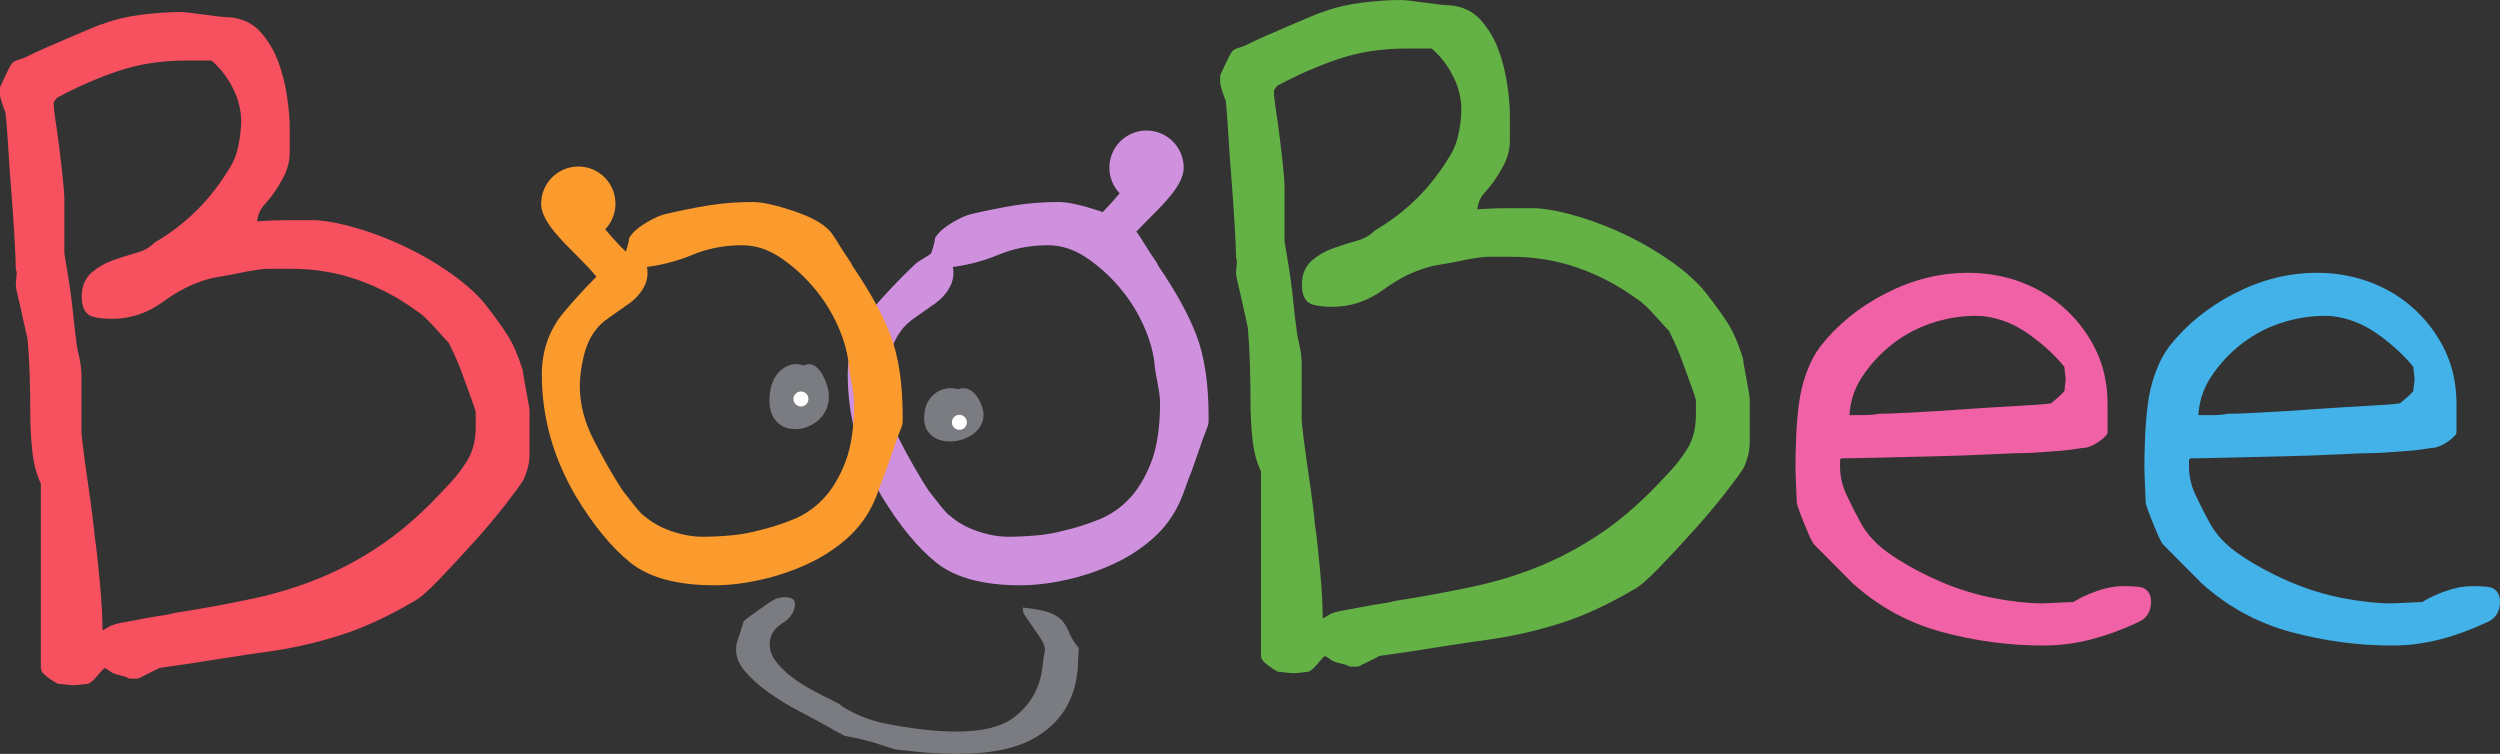 <?xml version="1.0" encoding="UTF-8"?>
<svg xmlns="http://www.w3.org/2000/svg" xmlns:xlink="http://www.w3.org/1999/xlink" width="566.34pt" height="170.78pt" viewBox="0 0 566.34 170.78" version="1.1">
<rect x="0" y="0" width="566.34" height="170.78" fill="#333333" stroke="none"/>
<defs>
<clipPath id="clip1">
  <path d="M 166 135 L 245 135 L 245 170.781 L 166 170.781 Z M 166 135 "/>
</clipPath>
<clipPath id="clip2">
  <path d="M 485 61 L 566.34 61 L 566.34 147 L 485 147 Z M 485 61 "/>
</clipPath>
</defs>
<g id="surface1">
<g clip-path="url(#clip1)" clip-rule="nonzero">
<path style=" stroke:none;fill-rule:nonzero;fill:rgb(47.842%,48.627%,50.587%);fill-opacity:1;" d="M 203.145 169.816 C 202.801 169.781 201.715 169.457 199.906 168.848 C 198.094 168.238 197.02 167.918 196.66 167.879 C 196.32 167.742 195.41 167.512 193.922 167.199 C 192.441 166.883 191.523 166.711 191.172 166.672 C 191.176 166.57 190.762 166.32 189.91 165.918 C 189.062 165.512 188.469 165.188 188.137 164.941 C 186.117 163.789 183.836 162.555 181.297 161.242 C 178.762 159.93 176.371 158.469 174.129 156.875 C 171.887 155.277 170.055 153.617 168.625 151.898 C 167.203 150.18 166.594 148.387 166.781 146.52 L 166.867 145.746 C 167.117 145.043 167.445 144.051 167.848 142.785 C 168.242 141.52 168.449 140.832 168.465 140.73 C 168.664 140.543 169.098 140.191 169.777 139.688 C 170.461 139.188 171.184 138.66 171.949 138.109 C 172.723 137.562 173.445 137.062 174.113 136.609 C 174.789 136.156 175.309 135.848 175.684 135.672 C 175.875 135.59 176.238 135.496 176.785 135.395 C 177.328 135.297 177.695 135.262 177.867 135.277 L 178.398 135.332 C 179.637 135.465 180.195 136.043 180.086 137.082 C 179.914 138.738 178.969 140.102 177.25 141.18 C 175.531 142.258 174.586 143.625 174.41 145.277 C 174.246 146.832 174.629 148.266 175.566 149.566 C 176.5 150.867 177.707 152.094 179.195 153.242 C 180.68 154.395 182.348 155.461 184.211 156.441 C 186.074 157.422 187.934 158.379 189.801 159.305 C 189.977 159.324 190.309 159.57 190.793 160.039 C 193.641 161.805 196.637 163.035 199.777 163.73 C 202.91 164.43 206.336 164.965 210.039 165.355 C 219.398 166.34 225.969 165.379 229.754 162.48 C 233.531 159.574 235.684 155.691 236.191 150.82 C 236.344 149.375 236.504 148.289 236.668 147.574 C 236.836 146.859 236.535 145.887 235.766 144.652 L 231.828 138.895 C 231.836 138.797 231.816 138.586 231.754 138.262 C 231.703 137.941 231.68 137.73 231.691 137.629 C 234.691 137.941 236.832 138.379 238.109 138.93 C 239.391 139.484 240.305 140.129 240.855 140.867 C 241.398 141.605 241.887 142.492 242.312 143.531 C 242.738 144.578 243.426 145.668 244.375 146.812 C 244.332 147.227 244.285 148.086 244.238 149.391 C 244.191 150.699 244.148 151.555 244.102 151.965 C 243.383 158.805 240.133 163.883 234.34 167.199 C 228.547 170.52 219.477 171.531 207.121 170.234 "/>
</g>
<path style=" stroke:none;fill-rule:nonzero;fill:rgb(81.175%,56.47%,87.057%);fill-opacity:1;" d="M 202.762 100.219 C 204.953 104.5 207.137 108.328 209.332 111.711 C 209.93 112.512 210.824 113.652 212.016 115.145 C 213.211 116.637 214.004 117.484 214.402 117.684 C 216.195 119.277 218.387 120.52 220.973 121.414 C 223.559 122.309 226.051 122.758 228.438 122.758 C 230.422 122.758 232.566 122.66 234.855 122.457 C 237.145 122.266 239.379 121.863 241.57 121.266 C 244.152 120.668 246.797 119.824 249.484 118.727 C 252.172 117.637 254.562 115.992 256.648 113.801 C 258.738 111.613 260.48 108.727 261.871 105.145 C 263.266 101.562 263.965 96.887 263.965 91.113 C 263.965 90.117 263.762 88.578 263.363 86.484 C 262.965 84.395 262.77 83.25 262.77 83.051 C 262.562 80.066 261.723 76.887 260.23 73.5 C 258.738 70.117 256.797 67.035 254.406 64.246 C 252.023 61.461 249.383 59.125 246.496 57.227 C 243.609 55.34 240.574 54.391 237.391 54.391 C 233.219 54.391 229.332 55.141 225.754 56.633 C 222.164 58.125 218.387 59.074 214.402 59.469 C 215.004 61.262 214.953 62.855 214.254 64.246 C 213.559 65.641 212.512 66.832 211.121 67.828 C 209.73 68.824 208.234 69.867 206.645 70.961 C 205.051 72.059 203.855 73.199 203.062 74.395 C 201.867 75.992 200.973 78.031 200.379 80.512 C 199.781 83.008 199.48 85.344 199.48 87.531 C 199.48 91.711 200.57 95.941 202.762 100.219 M 197.988 71.41 C 201.168 67.633 204.555 64.051 208.137 60.66 C 208.336 60.465 208.93 60.066 209.93 59.469 C 210.922 58.867 211.52 58.473 211.723 58.273 C 211.918 58.078 212.168 57.48 212.465 56.484 C 212.762 55.488 212.918 54.793 212.918 54.391 C 213.512 53.402 214.652 52.406 216.348 51.406 C 218.035 50.414 219.379 49.82 220.375 49.613 C 223.758 48.824 226.992 48.176 230.082 47.676 C 233.16 47.184 236.395 46.93 239.781 46.93 C 241.77 46.93 244.707 47.578 248.59 48.867 C 252.469 50.164 255.105 51.609 256.504 53.199 C 256.695 53.402 257.047 53.898 257.543 54.691 C 258.039 55.488 258.539 56.285 259.039 57.078 C 259.531 57.875 260.031 58.625 260.527 59.32 C 261.023 60.023 261.277 60.465 261.277 60.66 C 265.254 66.438 268.145 71.66 269.934 76.336 C 271.723 81.012 272.621 87.035 272.621 94.398 L 272.621 95.59 C 272.621 95.793 272.422 96.387 272.023 97.383 C 271.621 98.383 271.223 99.473 270.828 100.668 C 270.426 101.859 270.035 103.008 269.637 104.098 C 269.234 105.195 268.934 106.039 268.742 106.637 C 268.539 107.035 268.145 108.082 267.547 109.773 C 266.949 111.465 266.547 112.512 266.352 112.906 C 264.953 116.094 262.965 118.832 260.379 121.117 C 257.789 123.406 254.855 125.293 251.57 126.785 C 248.293 128.281 244.855 129.43 241.277 130.219 C 237.691 131.02 234.301 131.418 231.121 131.418 C 222.961 131.418 216.84 129.773 212.762 126.488 C 208.688 123.203 204.652 118.281 200.672 111.711 C 195.699 103.156 193.211 94.199 193.211 84.844 C 193.211 79.668 194.801 75.191 197.988 71.41 "/>
<path style="fill:none;stroke-width:23.36;stroke-linecap:round;stroke-linejoin:round;stroke:rgb(81.175%,56.47%,87.057%);stroke-opacity:1;stroke-miterlimit:4;" d="M 2027.617 705.612 C 2049.531 662.8 2071.367 624.519 2093.32 590.691 C 2099.297 582.683 2108.242 571.277 2120.156 556.355 C 2132.109 541.433 2140.039 532.956 2144.023 530.964 C 2161.953 515.027 2183.867 502.605 2209.727 493.659 C 2235.586 484.714 2260.508 480.222 2284.375 480.222 C 2304.219 480.222 2325.664 481.198 2348.555 483.23 C 2371.445 485.144 2393.789 489.167 2415.703 495.144 C 2441.523 501.12 2467.969 509.558 2494.844 520.534 C 2521.719 531.433 2545.625 547.878 2566.484 569.792 C 2587.383 591.667 2604.805 620.534 2618.711 656.355 C 2632.656 692.175 2639.648 738.933 2639.648 796.667 C 2639.648 806.628 2637.617 822.019 2633.633 842.956 C 2629.648 863.855 2627.695 875.3 2627.695 877.292 C 2625.625 907.136 2617.227 938.933 2602.305 972.8 C 2587.383 1006.628 2567.969 1037.448 2544.062 1065.339 C 2520.234 1093.191 2493.828 1116.55 2464.961 1135.534 C 2436.094 1154.402 2405.742 1163.894 2373.906 1163.894 C 2332.188 1163.894 2293.32 1156.394 2257.539 1141.472 C 2221.641 1126.55 2183.867 1117.058 2144.023 1113.112 C 2150.039 1095.183 2149.531 1079.245 2142.539 1065.339 C 2135.586 1051.394 2125.117 1039.48 2111.211 1029.519 C 2097.305 1019.558 2082.344 1009.128 2066.445 998.191 C 2050.508 987.214 2038.555 975.808 2030.625 963.855 C 2018.672 947.878 2009.727 927.487 2003.789 902.683 C 1997.812 877.722 1994.805 854.362 1994.805 832.487 C 1994.805 790.691 2005.703 748.386 2027.617 705.612 Z M 1979.883 993.698 C 2011.68 1031.472 2045.547 1067.292 2081.367 1101.198 C 2083.359 1103.152 2089.297 1107.136 2099.297 1113.112 C 2109.219 1119.128 2115.195 1123.073 2117.227 1125.066 C 2119.18 1127.019 2121.68 1132.995 2124.648 1142.956 C 2127.617 1152.917 2129.18 1159.87 2129.18 1163.894 C 2135.117 1173.777 2146.523 1183.737 2163.477 1193.737 C 2180.352 1203.659 2193.789 1209.597 2203.75 1211.667 C 2237.578 1219.558 2269.922 1226.042 2300.82 1231.042 C 2331.602 1235.964 2363.945 1238.503 2397.812 1238.503 C 2417.695 1238.503 2447.07 1232.019 2485.898 1219.128 C 2524.688 1206.159 2551.055 1191.706 2565.039 1175.808 C 2566.953 1173.777 2570.469 1168.816 2575.43 1160.886 C 2580.391 1152.917 2585.391 1144.948 2590.391 1137.019 C 2595.312 1129.05 2600.312 1121.55 2605.273 1114.597 C 2610.234 1107.566 2612.773 1103.152 2612.773 1101.198 C 2652.539 1043.425 2681.445 991.198 2699.336 944.441 C 2717.227 897.683 2726.211 837.448 2726.211 763.816 L 2726.211 751.902 C 2726.211 749.87 2724.219 743.933 2720.234 733.972 C 2716.211 723.972 2712.227 713.073 2708.281 701.12 C 2704.258 689.206 2700.352 677.722 2696.367 666.823 C 2692.344 655.847 2689.336 647.409 2687.422 641.433 C 2685.391 637.448 2681.445 626.98 2675.469 610.066 C 2669.492 593.152 2665.469 582.683 2663.516 578.737 C 2649.531 546.862 2629.648 519.48 2603.789 496.628 C 2577.891 473.738 2548.555 454.87 2515.703 439.948 C 2482.93 424.988 2448.555 413.503 2412.773 405.613 C 2376.914 397.605 2343.008 393.62 2311.211 393.62 C 2229.609 393.62 2168.398 410.066 2127.617 442.917 C 2086.875 475.769 2046.523 524.987 2006.719 590.691 C 1956.992 676.237 1932.109 765.808 1932.109 859.362 C 1932.109 911.12 1948.008 955.886 1979.883 993.698 Z M 1979.883 993.698 " transform="matrix(0.1,0,0,-0.1,0,170.78)"/>
<path style=" stroke:none;fill-rule:nonzero;fill:rgb(98.431%,60.391%,17.647%);fill-opacity:1;" d="M 133.465 100.219 C 135.652 104.5 137.84 108.328 140.031 111.711 C 140.633 112.512 141.527 113.652 142.719 115.145 C 143.914 116.637 144.711 117.484 145.105 117.684 C 146.898 119.277 149.086 120.52 151.68 121.414 C 154.266 122.309 156.754 122.758 159.141 122.758 C 161.129 122.758 163.27 122.66 165.559 122.457 C 167.844 122.266 170.086 121.863 172.273 121.266 C 174.859 120.668 177.5 119.824 180.188 118.727 C 182.871 117.637 185.266 115.992 187.352 113.801 C 189.441 111.613 191.184 108.727 192.574 105.145 C 193.965 101.562 194.668 96.887 194.668 91.113 C 194.668 90.117 194.465 88.578 194.07 86.484 C 193.672 84.395 193.473 83.25 193.473 83.051 C 193.27 80.066 192.426 76.887 190.934 73.5 C 189.441 70.117 187.5 67.035 185.109 64.246 C 182.727 61.461 180.086 59.125 177.203 57.227 C 174.312 55.34 171.277 54.391 168.094 54.391 C 163.918 54.391 160.039 55.141 156.453 56.633 C 152.871 58.125 149.086 59.074 145.105 59.469 C 145.703 61.262 145.656 62.855 144.957 64.246 C 144.258 65.641 143.215 66.832 141.824 67.828 C 140.43 68.824 138.938 69.867 137.348 70.961 C 135.754 72.059 134.559 73.199 133.766 74.395 C 132.57 75.992 131.672 78.031 131.078 80.512 C 130.48 83.008 130.184 85.344 130.184 87.531 C 130.184 91.711 131.273 95.941 133.465 100.219 M 128.691 71.41 C 131.871 67.633 135.258 64.051 138.836 60.66 C 139.035 60.465 139.633 60.066 140.633 59.469 C 141.621 58.867 142.219 58.473 142.422 58.273 C 142.621 58.078 142.867 57.48 143.172 56.484 C 143.465 55.488 143.617 54.793 143.617 54.391 C 144.215 53.402 145.355 52.406 147.051 51.406 C 148.738 50.414 150.078 49.82 151.078 49.613 C 154.465 48.824 157.691 48.176 160.781 47.676 C 163.863 47.184 167.098 46.93 170.484 46.93 C 172.477 46.93 175.41 47.578 179.297 48.867 C 183.176 50.164 185.809 51.609 187.207 53.199 C 187.398 53.402 187.75 53.898 188.246 54.691 C 188.742 55.488 189.242 56.285 189.742 57.078 C 190.234 57.875 190.734 58.625 191.23 59.32 C 191.73 60.023 191.98 60.465 191.98 60.66 C 195.961 66.438 198.848 71.66 200.637 76.336 C 202.426 81.012 203.324 87.035 203.324 94.398 L 203.324 95.59 C 203.324 95.793 203.125 96.387 202.727 97.383 C 202.324 98.383 201.926 99.473 201.531 100.668 C 201.129 101.859 200.734 103.008 200.34 104.098 C 199.938 105.195 199.637 106.039 199.445 106.637 C 199.242 107.035 198.848 108.082 198.25 109.773 C 197.652 111.465 197.25 112.512 197.055 112.906 C 195.66 116.094 193.672 118.832 191.086 121.117 C 188.492 123.406 185.562 125.293 182.273 126.785 C 178.996 128.281 175.559 129.43 171.98 130.219 C 168.395 131.02 165.004 131.418 161.824 131.418 C 153.664 131.418 147.543 129.773 143.465 126.488 C 139.387 123.203 135.355 118.281 131.379 111.711 C 126.398 103.156 123.914 94.199 123.914 84.844 C 123.914 79.668 125.504 75.191 128.691 71.41 "/>
<path style="fill:none;stroke-width:23.36;stroke-linecap:round;stroke-linejoin:round;stroke:rgb(98.431%,60.391%,17.647%);stroke-opacity:1;stroke-miterlimit:4;" d="M 1334.648 705.612 C 1356.523 662.8 1378.398 624.519 1400.312 590.691 C 1406.328 582.683 1415.273 571.277 1427.188 556.355 C 1439.141 541.433 1447.109 532.956 1451.055 530.964 C 1468.984 515.027 1490.859 502.605 1516.797 493.659 C 1542.656 484.714 1567.539 480.222 1591.406 480.222 C 1611.289 480.222 1632.695 481.198 1655.586 483.23 C 1678.438 485.144 1700.859 489.167 1722.734 495.144 C 1748.594 501.12 1775 509.558 1801.875 520.534 C 1828.711 531.433 1852.656 547.878 1873.516 569.792 C 1894.414 591.667 1911.836 620.534 1925.742 656.355 C 1939.648 692.175 1946.68 738.933 1946.68 796.667 C 1946.68 806.628 1944.648 822.019 1940.703 842.956 C 1936.719 863.855 1934.727 875.3 1934.727 877.292 C 1932.695 907.136 1924.258 938.933 1909.336 972.8 C 1894.414 1006.628 1875 1037.448 1851.094 1065.339 C 1827.266 1093.191 1800.859 1116.55 1772.031 1135.534 C 1743.125 1154.402 1712.773 1163.894 1680.938 1163.894 C 1639.18 1163.894 1600.391 1156.394 1564.531 1141.472 C 1528.711 1126.55 1490.859 1117.058 1451.055 1113.112 C 1457.031 1095.183 1456.562 1079.245 1449.57 1065.339 C 1442.578 1051.394 1432.148 1039.48 1418.242 1029.519 C 1404.297 1019.558 1389.375 1009.128 1373.477 998.191 C 1357.539 987.214 1345.586 975.808 1337.656 963.855 C 1325.703 947.878 1316.719 927.487 1310.781 902.683 C 1304.805 877.722 1301.836 854.362 1301.836 832.487 C 1301.836 790.691 1312.734 748.386 1334.648 705.612 Z M 1286.914 993.698 C 1318.711 1031.472 1352.578 1067.292 1388.359 1101.198 C 1390.352 1103.152 1396.328 1107.136 1406.328 1113.112 C 1416.211 1119.128 1422.188 1123.073 1424.219 1125.066 C 1426.211 1127.019 1428.672 1132.995 1431.719 1142.956 C 1434.648 1152.917 1436.172 1159.87 1436.172 1163.894 C 1442.148 1173.777 1453.555 1183.737 1470.508 1193.737 C 1487.383 1203.659 1500.781 1209.597 1510.781 1211.667 C 1544.648 1219.558 1576.914 1226.042 1607.812 1231.042 C 1638.633 1235.964 1670.977 1238.503 1704.844 1238.503 C 1724.766 1238.503 1754.102 1232.019 1792.969 1219.128 C 1831.758 1206.159 1858.086 1191.706 1872.07 1175.808 C 1873.984 1173.777 1877.5 1168.816 1882.461 1160.886 C 1887.422 1152.917 1892.422 1144.948 1897.422 1137.019 C 1902.344 1129.05 1907.344 1121.55 1912.305 1114.597 C 1917.305 1107.566 1919.805 1103.152 1919.805 1101.198 C 1959.609 1043.425 1988.477 991.198 2006.367 944.441 C 2024.258 897.683 2033.242 837.448 2033.242 763.816 L 2033.242 751.902 C 2033.242 749.87 2031.25 743.933 2027.266 733.972 C 2023.242 723.972 2019.258 713.073 2015.312 701.12 C 2011.289 689.206 2007.344 677.722 2003.398 666.823 C 1999.375 655.847 1996.367 647.409 1994.453 641.433 C 1992.422 637.448 1988.477 626.98 1982.5 610.066 C 1976.523 593.152 1972.5 582.683 1970.547 578.737 C 1956.602 546.862 1936.719 519.48 1910.859 496.628 C 1884.922 473.738 1855.625 454.87 1822.734 439.948 C 1789.961 424.988 1755.586 413.503 1719.805 405.613 C 1683.945 397.605 1650.039 393.62 1618.242 393.62 C 1536.641 393.62 1475.43 410.066 1434.648 442.917 C 1393.867 475.769 1353.555 524.987 1313.789 590.691 C 1263.984 676.237 1239.141 765.808 1239.141 859.362 C 1239.141 911.12 1255.039 955.886 1286.914 993.698 Z M 1286.914 993.698 " transform="matrix(0.1,0,0,-0.1,0,170.78)"/>
<path style=" stroke:none;fill-rule:nonzero;fill:rgb(96.861%,31.372%,37.254%);fill-opacity:1;" d="M 23.555 143.902 C 23.75 143.902 24.156 143.707 24.75 143.305 C 25.344 142.91 25.742 142.707 25.945 142.707 C 26.34 142.512 27.137 142.312 28.332 142.109 C 29.527 141.914 30.867 141.664 32.359 141.363 C 33.855 141.066 35.297 140.82 36.691 140.617 C 38.082 140.422 39.082 140.223 39.672 140.02 C 46.043 139.027 52.016 137.934 57.59 136.738 C 63.156 135.543 68.43 133.902 73.41 131.812 C 78.383 129.723 83.16 127.086 87.742 123.902 C 92.316 120.715 96.895 116.637 101.473 111.66 C 103.66 109.473 105.449 107.234 106.848 104.945 C 108.234 102.66 108.938 99.922 108.938 96.734 L 108.938 93.152 C 108.734 92.359 108.34 91.164 107.738 89.566 C 107.145 87.977 106.547 86.336 105.949 84.641 C 105.352 82.953 104.703 81.359 104.008 79.867 C 103.312 78.375 102.863 77.43 102.664 77.031 C 102.262 76.633 101.172 75.441 99.387 73.449 C 97.594 71.461 96.199 70.164 95.199 69.566 C 90.824 66.387 86.199 63.945 81.324 62.254 C 76.445 60.562 71.32 59.719 65.949 59.719 L 60.578 59.719 C 59.977 59.719 59.031 59.82 57.738 60.016 C 56.438 60.215 55.098 60.461 53.707 60.762 C 52.312 61.059 50.969 61.312 49.68 61.508 C 48.379 61.711 47.441 61.91 46.84 62.105 C 43.258 63.105 39.773 64.844 36.391 67.328 C 33.008 69.82 29.324 71.059 25.344 71.059 C 23.75 71.059 22.41 70.91 21.316 70.613 C 20.223 70.312 19.68 69.172 19.68 67.18 C 19.68 65.195 20.32 63.648 21.613 62.551 C 22.91 61.461 24.398 60.613 26.094 60.016 C 27.781 59.418 29.527 58.875 31.316 58.371 C 33.109 57.879 34.602 57.027 35.797 55.836 C 42.961 51.656 48.73 45.883 53.109 38.52 C 54.105 36.93 54.801 35.086 55.199 32.996 C 55.598 30.906 55.797 29.07 55.797 27.473 C 55.797 24.688 55.098 21.953 53.707 19.266 C 52.312 16.578 50.52 14.336 48.336 12.547 L 42.066 12.547 C 36.492 12.547 31.316 13.344 26.543 14.938 C 21.762 16.531 16.988 18.621 12.211 21.203 C 12.012 21.406 11.812 21.652 11.613 21.953 C 11.414 22.25 11.215 22.504 11.02 22.699 L 11.02 23.891 C 11.02 24.488 11.168 25.785 11.465 27.773 C 11.766 29.766 12.059 31.953 12.359 34.34 C 12.66 36.73 12.906 38.922 13.105 40.91 C 13.301 42.898 13.406 44.191 13.406 44.789 L 13.406 57.324 C 13.406 57.527 13.555 58.473 13.852 60.164 C 14.152 61.855 14.449 63.746 14.746 65.836 C 15.047 67.926 15.293 70.016 15.496 72.105 C 15.688 74.195 15.891 75.836 16.094 77.031 C 16.094 77.23 16.141 77.68 16.242 78.375 C 16.34 79.074 16.484 79.82 16.688 80.613 C 16.883 81.41 17.035 82.211 17.141 83.004 C 17.234 83.801 17.285 84.297 17.285 84.496 L 17.285 97.93 C 17.285 98.332 17.438 99.719 17.734 102.109 C 18.035 104.496 18.375 107.035 18.781 109.719 C 19.18 112.406 19.527 114.945 19.824 117.336 C 20.121 119.719 20.27 121.117 20.27 121.512 C 20.469 122.707 20.668 124.254 20.867 126.141 C 21.066 128.031 21.266 130.02 21.465 132.109 C 21.66 134.199 21.809 136.191 21.914 138.082 C 22.012 139.973 22.062 141.516 22.062 142.707 C 22.062 143.504 22.555 143.902 23.555 143.902 M 8.48 102.109 C 8.18 99.324 8.031 96.438 8.031 93.449 C 8.031 90.465 7.98 87.531 7.883 84.645 C 7.777 81.762 7.633 79.223 7.434 77.031 C 7.434 76.836 7.285 76.09 6.984 74.793 C 6.688 73.5 6.391 72.156 6.086 70.762 C 5.793 69.371 5.492 68.074 5.195 66.883 C 4.898 65.684 4.75 64.895 4.75 64.488 C 4.75 64.297 4.793 63.695 4.898 62.703 C 4.996 61.711 4.945 61.109 4.75 60.91 C 4.75 59.52 4.645 57.133 4.449 53.746 C 4.25 50.363 4.004 46.781 3.703 43 C 3.402 39.219 3.152 35.637 2.957 32.25 C 2.758 28.867 2.555 26.48 2.359 25.086 C 2.16 24.688 1.914 24.043 1.613 23.145 C 1.312 22.25 1.168 21.605 1.168 21.203 L 1.168 20.012 C 1.363 19.617 1.766 18.77 2.359 17.473 C 2.957 16.18 3.355 15.434 3.555 15.234 C 3.555 15.039 3.898 14.84 4.598 14.637 C 5.297 14.441 5.84 14.242 6.238 14.039 C 7.434 13.441 8.926 12.746 10.719 11.949 C 12.508 11.156 14.348 10.359 16.242 9.562 C 18.129 8.77 19.773 8.07 21.164 7.473 C 22.555 6.875 23.352 6.578 23.555 6.578 C 26.141 5.582 29.027 4.887 32.215 4.488 C 35.395 4.09 38.281 3.891 40.871 3.891 C 41.664 3.891 43.453 4.09 46.246 4.488 C 49.031 4.887 50.918 5.086 51.914 5.086 C 54.5 5.285 56.59 6.277 58.184 8.07 C 59.777 9.859 61.02 11.949 61.918 14.336 C 62.816 16.727 63.457 19.266 63.859 21.953 C 64.254 24.637 64.453 26.879 64.453 28.668 L 64.453 34.641 C 64.453 36.43 63.953 38.223 62.961 40.012 C 61.766 42.207 60.473 44.043 59.078 45.535 C 57.684 47.031 56.996 48.969 56.996 51.359 C 57.59 51.359 58.578 51.309 59.977 51.207 C 61.367 51.109 62.859 51.059 64.453 51.059 L 71.621 51.059 C 74.406 51.258 77.59 51.91 81.172 52.996 C 84.754 54.094 88.285 55.488 91.77 57.18 C 95.25 58.871 98.535 60.812 101.621 63 C 104.703 65.195 107.145 67.383 108.938 69.566 C 111.121 72.359 112.816 74.691 114.008 76.582 C 115.203 78.477 116.297 81.016 117.297 84.195 C 117.297 84.598 117.539 86.09 118.043 88.672 C 118.531 91.262 118.789 92.754 118.789 93.152 L 118.789 103.004 C 118.789 104.598 118.387 106.289 117.594 108.074 C 116.996 109.074 115.652 110.914 113.562 113.602 C 111.473 116.289 109.09 119.125 106.398 122.109 C 103.711 125.094 101.121 127.883 98.637 130.469 C 96.145 133.055 94.305 134.645 93.113 135.246 C 87.34 138.633 81.965 141.117 76.992 142.707 C 72.02 144.301 66.941 145.5 61.766 146.293 C 57.391 146.891 53.059 147.535 48.781 148.234 C 44.5 148.93 40.172 149.578 35.797 150.172 L 31.02 152.562 L 29.527 152.562 C 29.324 152.359 28.781 152.156 27.887 151.961 C 26.988 151.762 26.34 151.562 25.945 151.367 C 25.742 151.168 25.297 150.871 24.598 150.469 C 23.902 150.074 23.555 149.977 23.555 150.172 C 23.156 150.172 22.512 150.723 21.613 151.812 C 20.719 152.906 20.074 153.555 19.68 153.754 C 18.078 153.949 17.086 154.051 16.688 154.051 C 16.289 154.051 15.688 154.004 14.898 153.902 C 14.102 153.801 13.602 153.754 13.406 153.754 C 13.004 153.555 12.406 153.156 11.613 152.562 C 10.816 151.961 10.418 151.562 10.418 151.367 L 10.418 109.273 C 9.422 107.285 8.777 104.898 8.48 102.109 "/>
<path style="fill:none;stroke-width:23.36;stroke-linecap:round;stroke-linejoin:round;stroke:rgb(96.861%,31.372%,37.254%);stroke-opacity:1;stroke-miterlimit:4;" d="M 235.547 268.777 C 237.5 268.777 241.562 270.73 247.5 274.753 C 253.438 278.698 257.422 280.73 259.453 280.73 C 263.398 282.683 271.367 284.675 283.32 286.706 C 295.273 288.659 308.672 291.159 323.594 294.167 C 338.555 297.136 352.969 299.597 366.914 301.628 C 380.82 303.581 390.82 305.573 396.719 307.605 C 460.43 317.527 520.156 328.464 575.898 340.417 C 631.562 352.37 684.297 368.777 734.102 389.675 C 783.828 410.573 831.602 436.941 877.422 468.777 C 923.164 500.652 968.945 541.433 1014.727 591.198 C 1036.602 613.073 1054.492 635.456 1068.477 658.347 C 1082.344 681.198 1089.375 708.581 1089.375 740.456 L 1089.375 776.277 C 1087.344 784.206 1083.398 796.159 1077.383 812.136 C 1071.445 828.034 1065.469 844.441 1059.492 861.394 C 1053.516 878.269 1047.031 894.206 1040.078 909.128 C 1033.125 924.05 1028.633 933.503 1026.641 937.487 C 1022.617 941.472 1011.719 953.386 993.867 973.308 C 975.938 993.191 961.992 1006.159 951.992 1012.136 C 908.242 1043.933 861.992 1068.347 813.242 1085.261 C 764.453 1102.175 713.203 1110.612 659.492 1110.612 L 605.781 1110.612 C 599.766 1110.612 590.312 1109.597 577.383 1107.644 C 564.375 1105.652 550.977 1103.191 537.07 1100.183 C 523.125 1097.214 509.688 1094.675 496.797 1092.722 C 483.789 1090.691 474.414 1088.698 468.398 1086.745 C 432.578 1076.745 397.734 1059.362 363.906 1034.519 C 330.078 1009.597 293.242 997.214 253.438 997.214 C 237.5 997.214 224.102 998.698 213.164 1001.667 C 202.227 1004.675 196.797 1016.081 196.797 1036.003 C 196.797 1055.847 203.203 1071.316 216.133 1082.292 C 229.102 1093.191 243.984 1101.667 260.938 1107.644 C 277.812 1113.62 295.273 1119.05 313.164 1124.089 C 331.094 1129.011 346.016 1137.527 357.969 1149.441 C 429.609 1191.237 487.305 1248.972 531.094 1322.605 C 541.055 1338.503 548.008 1356.941 551.992 1377.839 C 555.977 1398.737 557.969 1417.097 557.969 1433.073 C 557.969 1460.925 550.977 1488.269 537.07 1515.144 C 523.125 1542.019 505.195 1564.441 483.359 1582.331 L 420.664 1582.331 C 364.922 1582.331 313.164 1574.362 265.43 1558.425 C 217.617 1542.487 169.883 1521.589 122.109 1495.769 C 120.117 1493.737 118.125 1491.277 116.133 1488.269 C 114.141 1485.3 112.148 1482.761 110.195 1480.808 L 110.195 1468.894 C 110.195 1462.917 111.68 1449.948 114.648 1430.066 C 117.656 1410.144 120.586 1388.269 123.594 1364.402 C 126.602 1340.495 129.062 1318.581 131.055 1298.698 C 133.008 1278.816 134.062 1265.886 134.062 1259.909 L 134.062 1134.558 C 134.062 1132.527 135.547 1123.073 138.516 1106.159 C 141.523 1089.245 144.492 1070.339 147.461 1049.441 C 150.469 1028.542 152.93 1007.644 154.961 986.745 C 156.875 965.847 158.906 949.441 160.938 937.487 C 160.938 935.495 161.406 931.003 162.422 924.05 C 163.398 917.058 164.844 909.597 166.875 901.667 C 168.828 893.698 170.352 885.691 171.406 877.761 C 172.344 869.792 172.852 864.831 172.852 862.839 L 172.852 728.503 C 172.852 724.48 174.375 710.612 177.344 686.706 C 180.352 662.839 183.75 637.448 187.812 610.612 C 191.797 583.737 195.273 558.347 198.242 534.441 C 201.211 510.613 202.695 496.628 202.695 492.683 C 204.688 480.73 206.68 465.261 208.672 446.394 C 210.664 427.488 212.656 407.605 214.648 386.706 C 216.602 365.808 218.086 345.886 219.141 326.98 C 220.117 308.073 220.625 292.644 220.625 280.73 C 220.625 272.761 225.547 268.777 235.547 268.777 Z M 84.805 686.706 C 81.797 714.558 80.312 743.425 80.312 773.308 C 80.312 803.152 79.805 832.487 78.828 861.355 C 77.773 890.183 76.328 915.573 74.336 937.487 C 74.336 939.441 72.852 946.902 69.844 959.87 C 66.875 972.8 63.906 986.237 60.859 1000.183 C 57.93 1014.089 54.922 1027.058 51.953 1038.972 C 48.984 1050.964 47.5 1058.855 47.5 1062.917 C 47.5 1064.831 47.93 1070.847 48.984 1080.769 C 49.961 1090.691 49.453 1096.706 47.5 1098.698 C 47.5 1112.605 46.445 1136.472 44.492 1170.339 C 42.5 1204.167 40.039 1239.987 37.031 1277.8 C 34.023 1315.612 31.523 1351.433 29.57 1385.3 C 27.578 1419.128 25.547 1442.995 23.594 1456.941 C 21.602 1460.925 19.141 1467.37 16.133 1476.355 C 13.125 1485.3 11.68 1491.745 11.68 1495.769 L 11.68 1507.683 C 13.633 1511.628 17.656 1520.105 23.594 1533.073 C 29.57 1546.003 33.555 1553.464 35.547 1555.456 C 35.547 1557.409 38.984 1559.402 45.977 1561.433 C 52.969 1563.386 58.398 1565.378 62.383 1567.409 C 74.336 1573.386 89.258 1580.339 107.188 1588.308 C 125.078 1596.237 143.477 1604.206 162.422 1612.175 C 181.289 1620.105 197.734 1627.097 211.641 1633.073 C 225.547 1639.05 233.516 1642.019 235.547 1642.019 C 261.406 1651.98 290.273 1658.933 322.148 1662.917 C 353.945 1666.902 382.812 1668.894 408.711 1668.894 C 416.641 1668.894 434.531 1666.902 462.461 1662.917 C 490.312 1658.933 509.18 1656.941 519.141 1656.941 C 545 1654.948 565.898 1645.027 581.836 1627.097 C 597.773 1609.206 610.195 1588.308 619.18 1564.441 C 628.164 1540.534 634.57 1515.144 638.594 1488.269 C 642.539 1461.433 644.531 1439.011 644.531 1421.12 L 644.531 1361.394 C 644.531 1343.503 639.531 1325.573 629.609 1307.683 C 617.656 1285.73 604.727 1267.37 590.781 1252.448 C 576.836 1237.487 569.961 1218.112 569.961 1194.206 C 575.898 1194.206 585.781 1194.714 599.766 1195.73 C 613.672 1196.706 628.594 1197.214 644.531 1197.214 L 716.211 1197.214 C 744.062 1195.222 775.898 1188.698 811.719 1177.839 C 847.539 1166.862 882.852 1152.917 917.695 1136.003 C 952.5 1119.089 985.352 1099.675 1016.211 1077.8 C 1047.031 1055.847 1071.445 1033.972 1089.375 1012.136 C 1111.211 984.206 1128.164 960.886 1140.078 941.98 C 1152.031 923.034 1162.969 897.644 1172.969 865.847 C 1172.969 861.823 1175.391 846.902 1180.43 821.081 C 1185.312 795.183 1187.891 780.261 1187.891 776.277 L 1187.891 677.761 C 1187.891 661.823 1183.867 644.909 1175.938 627.058 C 1169.961 617.058 1156.523 598.659 1135.625 571.784 C 1114.727 544.909 1090.898 516.55 1063.984 486.706 C 1037.109 456.863 1011.211 428.972 986.367 403.113 C 961.445 377.253 943.047 361.355 931.133 355.339 C 873.398 321.472 819.648 296.628 769.922 280.73 C 720.195 264.792 669.414 252.8 617.656 244.87 C 573.906 238.894 530.586 232.448 487.812 225.456 C 445 218.503 401.719 212.019 357.969 206.081 L 310.195 182.175 L 295.273 182.175 C 293.242 184.206 287.812 186.238 278.867 188.191 C 269.883 190.183 263.398 192.175 259.453 194.128 C 257.422 196.12 252.969 199.089 245.977 203.113 C 239.023 207.058 235.547 208.034 235.547 206.081 C 231.562 206.081 225.117 200.573 216.133 189.675 C 207.188 178.738 200.742 172.253 196.797 170.261 C 180.781 168.308 170.859 167.292 166.875 167.292 C 162.891 167.292 156.875 167.761 148.984 168.777 C 141.016 169.792 136.016 170.261 134.062 170.261 C 130.039 172.253 124.062 176.238 116.133 182.175 C 108.164 188.191 104.18 192.175 104.18 194.128 L 104.18 615.066 C 94.219 634.948 87.773 658.816 84.805 686.706 Z M 84.805 686.706 " transform="matrix(0.1,0,0,-0.1,0,170.78)"/>
<path style=" stroke:none;fill-rule:nonzero;fill:rgb(39.215%,69.803%,27.451%);fill-opacity:1;" d="M 299.973 141.184 C 300.172 141.184 300.574 140.984 301.168 140.586 C 301.766 140.191 302.16 139.988 302.363 139.988 C 302.762 139.793 303.555 139.594 304.75 139.391 C 305.949 139.199 307.289 138.945 308.785 138.645 C 310.277 138.348 311.715 138.102 313.113 137.898 C 314.5 137.703 315.5 137.504 316.094 137.305 C 322.461 136.309 328.434 135.211 334.008 134.02 C 339.578 132.824 344.855 131.184 349.828 129.094 C 354.801 127.004 359.578 124.367 364.16 121.184 C 368.734 118 373.309 113.918 377.891 108.941 C 380.078 106.754 381.871 104.516 383.262 102.227 C 384.656 99.941 385.355 97.203 385.355 94.016 L 385.355 90.434 C 385.156 89.641 384.758 88.445 384.16 86.848 C 383.566 85.258 382.969 83.617 382.371 81.926 C 381.773 80.234 381.125 78.641 380.434 77.148 C 379.73 75.656 379.281 74.711 379.086 74.312 C 378.684 73.918 377.598 72.723 375.805 70.73 C 374.012 68.742 372.617 67.449 371.621 66.848 C 367.242 63.664 362.613 61.227 357.742 59.535 C 352.863 57.844 347.742 56.996 342.367 56.996 L 336.992 56.996 C 336.395 56.996 335.449 57.102 334.16 57.297 C 332.863 57.496 331.52 57.742 330.125 58.043 C 328.73 58.34 327.391 58.594 326.098 58.789 C 324.801 58.992 323.859 59.191 323.262 59.387 C 319.68 60.383 316.191 62.121 312.809 64.609 C 309.426 67.102 305.746 68.34 301.766 68.34 C 300.172 68.34 298.828 68.191 297.738 67.895 C 296.641 67.598 296.094 66.453 296.094 64.461 C 296.094 62.473 296.738 60.93 298.035 59.836 C 299.328 58.742 300.816 57.895 302.512 57.297 C 304.203 56.699 305.949 56.152 307.738 55.652 C 309.527 55.156 311.02 54.309 312.215 53.117 C 319.383 48.934 325.152 43.164 329.531 35.801 C 330.523 34.211 331.219 32.367 331.621 30.277 C 332.02 28.188 332.215 26.352 332.215 24.758 C 332.215 21.969 331.52 19.23 330.125 16.547 C 328.73 13.859 326.941 11.621 324.754 9.828 L 318.484 9.828 C 312.91 9.828 307.738 10.625 302.961 12.219 C 298.184 13.812 293.41 15.902 288.633 18.484 C 288.43 18.688 288.23 18.934 288.031 19.23 C 287.836 19.531 287.633 19.785 287.438 19.98 L 287.438 21.172 C 287.438 21.77 287.586 23.066 287.883 25.055 C 288.188 27.047 288.484 29.234 288.781 31.621 C 289.078 34.012 289.328 36.203 289.527 38.191 C 289.723 40.18 289.824 41.473 289.824 42.07 L 289.824 54.605 C 289.824 54.809 289.977 55.754 290.273 57.445 C 290.574 59.137 290.871 61.027 291.168 63.117 C 291.469 65.203 291.711 67.297 291.914 69.387 C 292.109 71.477 292.312 73.121 292.512 74.312 C 292.512 74.512 292.559 74.961 292.664 75.656 C 292.758 76.355 292.906 77.102 293.109 77.895 C 293.305 78.691 293.453 79.492 293.559 80.285 C 293.656 81.082 293.707 81.582 293.707 81.773 L 293.707 95.211 C 293.707 95.613 293.855 97 294.152 99.391 C 294.453 101.777 294.797 104.316 295.199 107 C 295.598 109.688 295.945 112.227 296.242 114.613 C 296.547 117.004 296.691 118.398 296.691 118.793 C 296.887 119.988 297.086 121.531 297.289 123.422 C 297.484 125.316 297.684 127.301 297.883 129.391 C 298.078 131.48 298.23 133.473 298.332 135.363 C 298.43 137.254 298.48 138.797 298.48 139.988 C 298.48 140.789 298.977 141.184 299.973 141.184 M 284.898 99.391 C 284.602 96.605 284.449 93.715 284.449 90.73 C 284.449 87.746 284.402 84.812 284.305 81.926 C 284.199 79.043 284.051 76.504 283.855 74.312 C 283.855 74.117 283.703 73.367 283.406 72.074 C 283.105 70.781 282.809 69.438 282.512 68.043 C 282.215 66.652 281.91 65.355 281.617 64.164 C 281.316 62.969 281.172 62.172 281.172 61.773 C 281.172 61.578 281.215 60.98 281.316 59.98 C 281.414 58.992 281.363 58.391 281.172 58.191 C 281.172 56.801 281.066 54.41 280.867 51.027 C 280.672 47.645 280.422 44.062 280.121 40.281 C 279.82 36.5 279.57 32.918 279.375 29.531 C 279.176 26.148 278.977 23.762 278.777 22.367 C 278.578 21.969 278.332 21.324 278.031 20.426 C 277.738 19.531 277.586 18.887 277.586 18.484 L 277.586 17.293 C 277.781 16.895 278.184 16.051 278.777 14.754 C 279.375 13.461 279.773 12.715 279.973 12.516 C 279.973 12.316 280.32 12.117 281.02 11.918 C 281.719 11.723 282.258 11.52 282.66 11.32 C 283.855 10.727 285.348 10.027 287.141 9.23 C 288.93 8.438 290.773 7.641 292.664 6.844 C 294.551 6.051 296.188 5.352 297.586 4.754 C 298.977 4.156 299.773 3.855 299.973 3.855 C 302.559 2.863 305.449 2.168 308.633 1.77 C 311.816 1.371 314.703 1.172 317.293 1.172 C 318.086 1.172 319.875 1.371 322.664 1.77 C 325.449 2.168 327.34 2.367 328.336 2.367 C 330.922 2.566 333.008 3.559 334.602 5.352 C 336.195 7.145 337.441 9.23 338.336 11.621 C 339.234 14.008 339.875 16.547 340.277 19.23 C 340.676 21.918 340.871 24.16 340.871 25.949 L 340.871 31.922 C 340.871 33.711 340.375 35.504 339.383 37.293 C 338.188 39.488 336.891 41.324 335.5 42.816 C 334.105 44.312 333.414 46.25 333.414 48.641 C 334.008 48.641 335 48.594 336.395 48.488 C 337.785 48.391 339.277 48.34 340.871 48.34 L 348.039 48.34 C 350.824 48.539 354.008 49.191 357.59 50.281 C 361.176 51.375 364.707 52.77 368.191 54.461 C 371.668 56.152 374.953 58.094 378.039 60.281 C 381.125 62.473 383.566 64.66 385.355 66.848 C 387.547 69.641 389.234 71.977 390.434 73.863 C 391.629 75.758 392.719 78.297 393.719 81.477 C 393.719 81.879 393.965 83.371 394.461 85.953 C 394.957 88.543 395.207 90.039 395.207 90.434 L 395.207 100.285 C 395.207 101.879 394.809 103.566 394.012 105.359 C 393.418 106.359 392.07 108.195 389.984 110.883 C 387.895 113.57 385.508 116.406 382.82 119.391 C 380.129 122.379 377.539 125.168 375.055 127.75 C 372.562 130.336 370.727 131.93 369.535 132.527 C 363.758 135.914 358.387 138.398 353.414 139.988 C 348.434 141.586 343.359 142.777 338.188 143.574 C 333.809 144.168 329.48 144.816 325.199 145.516 C 320.918 146.211 316.59 146.855 312.215 147.453 L 307.441 149.84 L 305.949 149.84 C 305.746 149.641 305.199 149.441 304.305 149.242 C 303.406 149.043 302.762 148.844 302.363 148.648 C 302.16 148.449 301.715 148.156 301.02 147.75 C 300.32 147.355 299.973 147.258 299.973 147.453 C 299.574 147.453 298.93 148 298.035 149.094 C 297.141 150.188 296.496 150.832 296.094 151.035 C 294.504 151.23 293.504 151.336 293.109 151.336 C 292.707 151.336 292.109 151.285 291.316 151.184 C 290.523 151.082 290.023 151.035 289.824 151.035 C 289.426 150.832 288.828 150.438 288.031 149.84 C 287.234 149.242 286.84 148.844 286.84 148.648 L 286.84 106.555 C 285.844 104.566 285.195 102.18 284.898 99.391 "/>
<path style="fill:none;stroke-width:23.36;stroke-linecap:round;stroke-linejoin:round;stroke:rgb(39.215%,69.803%,27.451%);stroke-opacity:1;stroke-miterlimit:4;" d="M 2999.727 295.964 C 3001.719 295.964 3005.742 297.956 3011.68 301.941 C 3017.656 305.886 3021.602 307.917 3023.633 307.917 C 3027.617 309.87 3035.547 311.863 3047.5 313.894 C 3059.492 315.808 3072.891 318.347 3087.852 321.355 C 3102.773 324.323 3117.148 326.784 3131.133 328.816 C 3145 330.769 3155 332.761 3160.938 334.753 C 3224.609 344.714 3284.336 355.691 3340.078 367.605 C 3395.781 379.558 3448.555 395.964 3498.281 416.863 C 3548.008 437.761 3595.781 464.128 3641.602 495.964 C 3687.344 527.8 3733.086 568.62 3778.906 618.386 C 3800.781 640.261 3818.711 662.644 3832.617 685.534 C 3846.562 708.386 3853.555 735.769 3853.555 767.644 L 3853.555 803.464 C 3851.562 811.394 3847.578 823.347 3841.602 839.323 C 3835.664 855.222 3829.688 871.628 3823.711 888.542 C 3817.734 905.456 3811.25 921.394 3804.336 936.316 C 3797.305 951.237 3792.812 960.691 3790.859 964.675 C 3786.836 968.62 3775.977 980.573 3758.047 1000.495 C 3740.117 1020.378 3726.172 1033.308 3716.211 1039.323 C 3672.422 1071.159 3626.133 1095.534 3577.422 1112.448 C 3528.633 1129.362 3477.422 1137.839 3423.672 1137.839 L 3369.922 1137.839 C 3363.945 1137.839 3354.492 1136.784 3341.602 1134.831 C 3328.633 1132.839 3315.195 1130.378 3301.25 1127.37 C 3287.305 1124.402 3273.906 1121.862 3260.977 1119.909 C 3248.008 1117.878 3238.594 1115.886 3232.617 1113.933 C 3196.797 1103.972 3161.914 1086.589 3128.086 1061.706 C 3094.258 1036.784 3057.461 1024.402 3017.656 1024.402 C 3001.719 1024.402 2988.281 1025.886 2977.383 1028.855 C 2966.406 1031.823 2960.938 1043.269 2960.938 1063.191 C 2960.938 1083.073 2967.383 1098.503 2980.352 1109.441 C 2993.281 1120.378 3008.164 1128.855 3025.117 1134.831 C 3042.031 1140.808 3059.492 1146.277 3077.383 1151.277 C 3095.273 1156.237 3110.195 1164.714 3122.148 1176.628 C 3193.828 1218.464 3251.523 1276.159 3295.312 1349.792 C 3305.234 1365.691 3312.188 1384.128 3316.211 1405.027 C 3320.195 1425.925 3322.148 1444.284 3322.148 1460.222 C 3322.148 1488.112 3315.195 1515.495 3301.25 1542.331 C 3287.305 1569.206 3269.414 1591.589 3247.539 1609.519 L 3184.844 1609.519 C 3129.102 1609.519 3077.383 1601.55 3029.609 1585.612 C 2981.836 1569.675 2934.102 1548.777 2886.328 1522.956 C 2884.297 1520.925 2882.305 1518.464 2880.312 1515.495 C 2878.359 1512.487 2876.328 1509.948 2874.375 1507.995 L 2874.375 1496.081 C 2874.375 1490.105 2875.859 1477.136 2878.828 1457.253 C 2881.875 1437.331 2884.844 1415.456 2887.812 1391.589 C 2890.781 1367.683 2893.281 1345.769 2895.273 1325.886 C 2897.227 1306.003 2898.242 1293.073 2898.242 1287.097 L 2898.242 1161.745 C 2898.242 1159.714 2899.766 1150.261 2902.734 1133.347 C 2905.742 1116.433 2908.711 1097.527 2911.68 1076.628 C 2914.688 1055.769 2917.109 1034.831 2919.141 1013.933 C 2921.094 993.034 2923.125 976.589 2925.117 964.675 C 2925.117 962.683 2925.586 958.191 2926.641 951.237 C 2927.578 944.245 2929.062 936.784 2931.094 928.855 C 2933.047 920.886 2934.531 912.878 2935.586 904.948 C 2936.562 896.98 2937.07 891.98 2937.07 890.066 L 2937.07 755.691 C 2937.07 751.667 2938.555 737.8 2941.523 713.894 C 2944.531 690.027 2947.969 664.636 2951.992 637.8 C 2955.977 610.925 2959.453 585.534 2962.422 561.667 C 2965.469 537.761 2966.914 523.816 2966.914 519.87 C 2968.867 507.917 2970.859 492.488 2972.891 473.581 C 2974.844 454.636 2976.836 434.792 2978.828 413.894 C 2980.781 392.995 2982.305 373.073 2983.32 354.167 C 2984.297 335.261 2984.805 319.831 2984.805 307.917 C 2984.805 299.909 2989.766 295.964 2999.727 295.964 Z M 2848.984 713.894 C 2846.016 741.745 2844.492 770.652 2844.492 800.495 C 2844.492 830.339 2844.023 859.675 2843.047 888.542 C 2841.992 917.37 2840.508 942.761 2838.555 964.675 C 2838.555 966.628 2837.031 974.128 2834.062 987.058 C 2831.055 999.987 2828.086 1013.425 2825.117 1027.37 C 2822.148 1041.277 2819.102 1054.245 2816.172 1066.159 C 2813.164 1078.112 2811.719 1086.081 2811.719 1090.066 C 2811.719 1092.019 2812.148 1097.995 2813.164 1107.995 C 2814.141 1117.878 2813.633 1123.894 2811.719 1125.886 C 2811.719 1139.792 2810.664 1163.698 2808.672 1197.527 C 2806.719 1231.355 2804.219 1267.175 2801.211 1304.987 C 2798.203 1342.8 2795.703 1378.62 2793.75 1412.487 C 2791.758 1446.316 2789.766 1470.183 2787.773 1484.128 C 2785.781 1488.112 2783.32 1494.558 2780.312 1503.542 C 2777.383 1512.487 2775.859 1518.933 2775.859 1522.956 L 2775.859 1534.87 C 2777.812 1538.855 2781.836 1547.292 2787.773 1560.261 C 2793.75 1573.191 2797.734 1580.652 2799.727 1582.644 C 2799.727 1584.636 2803.203 1586.628 2810.195 1588.62 C 2817.188 1590.573 2822.578 1592.605 2826.602 1594.597 C 2838.555 1600.534 2853.477 1607.527 2871.406 1615.495 C 2889.297 1623.425 2907.734 1631.394 2926.641 1639.362 C 2945.508 1647.292 2961.875 1654.284 2975.859 1660.261 C 2989.766 1666.237 2997.734 1669.245 2999.727 1669.245 C 3025.586 1679.167 3054.492 1686.12 3086.328 1690.105 C 3118.164 1694.089 3147.031 1696.081 3172.93 1696.081 C 3180.859 1696.081 3198.75 1694.089 3226.641 1690.105 C 3254.492 1686.12 3273.398 1684.128 3283.359 1684.128 C 3309.219 1682.136 3330.078 1672.214 3346.016 1654.284 C 3361.953 1636.355 3374.414 1615.495 3383.359 1591.589 C 3392.344 1567.722 3398.75 1542.331 3402.773 1515.495 C 3406.758 1488.62 3408.711 1466.198 3408.711 1448.308 L 3408.711 1388.581 C 3408.711 1370.691 3403.75 1352.761 3393.828 1334.87 C 3381.875 1312.917 3368.906 1294.558 3355 1279.636 C 3341.055 1264.675 3334.141 1245.3 3334.141 1221.394 C 3340.078 1221.394 3350 1221.862 3363.945 1222.917 C 3377.852 1223.894 3392.773 1224.402 3408.711 1224.402 L 3480.391 1224.402 C 3508.242 1222.409 3540.078 1215.886 3575.898 1204.987 C 3611.758 1194.05 3647.07 1180.105 3681.914 1163.191 C 3716.68 1146.277 3749.531 1126.862 3780.391 1104.987 C 3811.25 1083.073 3835.664 1061.198 3853.555 1039.323 C 3875.469 1011.394 3892.344 988.034 3904.336 969.167 C 3916.289 950.222 3927.188 924.831 3937.188 893.034 C 3937.188 889.011 3939.648 874.089 3944.609 848.269 C 3949.57 822.37 3952.07 807.409 3952.07 803.464 L 3952.07 704.948 C 3952.07 689.011 3948.086 672.136 3940.117 654.206 C 3934.18 644.206 3920.703 625.847 3899.844 598.972 C 3878.945 572.097 3855.078 543.737 3828.203 513.894 C 3801.289 484.011 3775.391 456.12 3750.547 430.3 C 3725.625 404.441 3707.266 388.503 3695.352 382.527 C 3637.578 348.659 3583.867 323.816 3534.141 307.917 C 3484.336 291.941 3433.594 280.027 3381.875 272.058 C 3338.086 266.12 3294.805 259.636 3251.992 252.644 C 3209.18 245.691 3165.898 239.245 3122.148 233.269 L 3074.414 209.402 L 3059.492 209.402 C 3057.461 211.394 3051.992 213.386 3043.047 215.378 C 3034.062 217.37 3027.617 219.363 3023.633 221.316 C 3021.602 223.308 3017.148 226.238 3010.195 230.3 C 3003.203 234.245 2999.727 235.222 2999.727 233.269 C 2995.742 233.269 2989.297 227.8 2980.352 216.863 C 2971.406 205.925 2964.961 199.48 2960.938 197.448 C 2945.039 195.495 2935.039 194.441 2931.094 194.441 C 2927.07 194.441 2921.094 194.948 2913.164 195.964 C 2905.234 196.98 2900.234 197.448 2898.242 197.448 C 2894.258 199.48 2888.281 203.425 2880.312 209.402 C 2872.344 215.378 2868.398 219.363 2868.398 221.316 L 2868.398 642.253 C 2858.438 662.136 2851.953 686.003 2848.984 713.894 Z M 2848.984 713.894 " transform="matrix(0.1,0,0,-0.1,0,170.78)"/>
<path style=" stroke:none;fill-rule:nonzero;fill:rgb(25.882%,69.803%,91.371%);fill-opacity:1;" d="M 517.254 71.773 C 513.566 72.871 510.234 74.566 507.254 76.848 C 504.266 79.137 501.777 81.828 499.785 84.91 C 497.797 87.996 496.805 91.43 496.805 95.211 L 500.387 95.211 C 502.574 95.211 503.969 95.113 504.566 94.91 C 505.957 94.91 508.547 94.812 512.328 94.613 C 516.109 94.418 520.09 94.168 524.27 93.863 C 528.449 93.566 532.426 93.32 536.211 93.117 C 539.988 92.926 542.578 92.723 543.973 92.523 C 544.363 92.324 545.066 91.773 546.066 90.879 C 547.059 89.984 547.652 89.344 547.859 88.941 C 547.859 88.746 547.902 88.242 548.008 87.445 C 548.102 86.656 548.152 86.055 548.152 85.656 C 548.152 85.461 548.102 85.012 548.008 84.312 C 547.902 83.617 547.859 83.07 547.859 82.672 C 545.664 79.887 542.824 77.25 539.348 74.758 C 535.859 72.273 532.129 70.832 528.148 70.43 C 524.566 70.234 520.938 70.68 517.254 71.773 M 487.102 99.207 C 487.199 96.699 487.398 94.242 487.699 91.836 C 487.996 89.43 488.539 87.129 489.344 84.922 C 490.133 82.719 491.129 80.809 492.324 79.207 C 496.105 74.395 500.93 70.488 506.805 67.48 C 512.672 64.473 518.691 62.969 524.863 62.969 C 529.047 62.969 532.977 63.672 536.656 65.074 C 540.34 66.48 543.566 68.484 546.363 71.09 C 549.152 73.695 551.336 76.703 552.93 80.109 C 554.523 83.52 555.316 87.332 555.316 91.539 L 555.316 97.848 C 554.125 99.055 552.824 99.855 551.438 100.258 C 551.035 100.258 550.242 100.359 549.051 100.562 C 547.859 100.758 546.512 100.91 545.02 101.012 C 543.523 101.113 542.133 101.211 540.84 101.312 C 539.543 101.41 538.598 101.461 538 101.461 C 536.406 101.461 533.621 101.566 529.645 101.762 C 525.66 101.961 521.438 102.113 516.953 102.211 C 512.48 102.316 508.242 102.41 504.266 102.512 C 500.281 102.617 497.5 102.664 495.91 102.664 C 495.113 103.066 494.715 103.566 494.715 104.168 L 494.715 105.676 C 494.715 108.078 495.262 110.438 496.359 112.738 C 497.449 115.043 498.492 117.102 499.492 118.902 C 501.082 121.91 503.621 124.566 507.102 126.871 C 510.586 129.176 514.316 131.184 518.297 132.883 C 522.277 134.594 526.355 135.84 530.535 136.648 C 534.719 137.445 538.398 137.848 541.586 137.848 C 542.18 137.848 543.422 137.801 545.316 137.699 C 547.203 137.594 548.453 137.547 549.051 137.547 C 550.641 136.547 552.43 135.691 554.422 134.996 C 556.41 134.293 558.301 133.941 560.094 133.941 C 561.09 133.941 562.188 133.988 563.379 134.09 C 564.574 134.191 565.168 134.941 565.168 136.34 C 565.168 138.152 564.371 139.355 562.777 139.953 C 559.395 141.555 555.965 142.812 552.484 143.711 C 548.996 144.617 545.465 145.066 541.883 145.066 C 534.316 145.066 526.809 144.066 519.344 142.062 C 511.879 140.055 505.258 136.445 499.492 131.23 C 498.492 130.234 496.902 128.625 494.715 126.418 C 492.523 124.219 491.234 122.914 490.832 122.512 C 490.434 121.91 489.789 120.508 488.895 118.297 C 487.996 116.094 487.445 114.59 487.25 113.789 C 487.051 109.379 486.949 106.672 486.949 105.676 C 486.949 103.867 487 101.711 487.102 99.207 "/>
<g clip-path="url(#clip2)" clip-rule="nonzero">
<path style="fill:none;stroke-width:23.36;stroke-linecap:round;stroke-linejoin:round;stroke:rgb(25.882%,69.803%,91.371%);stroke-opacity:1;stroke-miterlimit:4;" d="M 5172.539 990.066 C 5135.664 979.089 5102.344 962.136 5072.539 939.323 C 5042.656 916.433 5017.773 889.519 4997.852 858.698 C 4977.969 827.839 4968.047 793.503 4968.047 755.691 L 5003.867 755.691 C 5025.742 755.691 5039.688 756.667 5045.664 758.698 C 5059.57 758.698 5085.469 759.675 5123.281 761.667 C 5161.094 763.62 5200.898 766.12 5242.695 769.167 C 5284.492 772.136 5324.258 774.597 5362.109 776.628 C 5399.883 778.542 5425.781 780.573 5439.727 782.566 C 5443.633 784.558 5450.664 790.066 5460.664 799.011 C 5470.586 807.956 5476.523 814.362 5478.594 818.386 C 5478.594 820.339 5479.023 825.378 5480.078 833.347 C 5481.016 841.237 5481.523 847.253 5481.523 851.237 C 5481.523 853.191 5481.016 857.683 5480.078 864.675 C 5479.023 871.628 5478.594 877.097 5478.594 881.081 C 5456.641 908.933 5428.242 935.3 5393.477 960.222 C 5358.594 985.066 5321.289 999.48 5281.484 1003.503 C 5245.664 1005.456 5209.375 1001.003 5172.539 990.066 Z M 4871.016 715.73 C 4871.992 740.808 4873.984 765.378 4876.992 789.441 C 4879.961 813.503 4885.391 836.511 4893.438 858.581 C 4901.328 880.612 4911.289 899.714 4923.242 915.73 C 4961.055 963.855 5009.297 1002.917 5068.047 1032.995 C 5126.719 1063.073 5186.914 1078.112 5248.633 1078.112 C 5290.469 1078.112 5329.766 1071.081 5366.562 1057.058 C 5403.398 1042.995 5435.664 1022.956 5463.633 996.902 C 5491.523 970.847 5513.359 940.769 5529.297 906.706 C 5545.234 872.605 5553.164 834.48 5553.164 792.409 L 5553.164 729.323 C 5541.25 717.253 5528.242 709.245 5514.375 705.222 C 5510.352 705.222 5502.422 704.206 5490.508 702.175 C 5478.594 700.222 5465.117 698.698 5450.195 697.683 C 5435.234 696.667 5421.328 695.691 5408.398 694.675 C 5395.43 693.698 5385.977 693.191 5380 693.191 C 5364.062 693.191 5336.211 692.136 5296.445 690.183 C 5256.602 688.191 5214.375 686.667 5169.531 685.691 C 5124.805 684.636 5082.422 683.698 5042.656 682.683 C 5002.812 681.628 4975 681.159 4959.102 681.159 C 4951.133 677.136 4947.148 672.136 4947.148 666.12 L 4947.148 651.042 C 4947.148 627.019 4952.617 603.425 4963.594 580.417 C 4974.492 557.37 4984.922 536.784 4994.922 518.777 C 5010.82 488.698 5036.211 462.136 5071.016 439.089 C 5105.859 416.042 5143.164 395.964 5182.969 378.972 C 5222.773 361.863 5263.555 349.402 5305.352 341.316 C 5347.188 333.347 5383.984 329.323 5415.859 329.323 C 5421.797 329.323 5434.219 329.792 5453.164 330.808 C 5472.031 331.863 5484.531 332.331 5490.508 332.331 C 5506.406 342.331 5524.297 350.886 5544.219 357.839 C 5564.102 364.87 5583.008 368.386 5600.938 368.386 C 5610.898 368.386 5621.875 367.917 5633.789 366.902 C 5645.742 365.886 5651.68 358.386 5651.68 344.402 C 5651.68 326.277 5643.711 314.245 5627.773 308.269 C 5593.945 292.253 5559.648 279.675 5524.844 270.691 C 5489.961 261.628 5454.648 257.136 5418.828 257.136 C 5343.164 257.136 5268.086 267.136 5193.438 287.175 C 5118.789 307.253 5052.578 343.347 4994.922 395.495 C 4984.922 405.456 4969.023 421.55 4947.148 443.62 C 4925.234 465.613 4912.344 478.659 4908.32 482.683 C 4904.336 488.698 4897.891 502.722 4888.945 524.831 C 4879.961 546.862 4874.453 561.902 4872.5 569.909 C 4870.508 614.011 4869.492 641.081 4869.492 651.042 C 4869.492 669.128 4870 690.691 4871.016 715.73 Z M 4871.016 715.73 " transform="matrix(0.1,0,0,-0.1,0,170.78)"/>
</g>
<path style=" stroke:none;fill-rule:nonzero;fill:rgb(94.508%,38.039%,65.097%);fill-opacity:1;" d="M 438.207 71.773 C 434.52 72.871 431.191 74.566 428.203 76.848 C 425.219 79.137 422.73 81.828 420.746 84.91 C 418.75 87.996 417.762 91.43 417.762 95.211 L 421.34 95.211 C 423.527 95.211 424.926 95.113 425.52 94.91 C 426.91 94.91 429.5 94.812 433.281 94.613 C 437.062 94.418 441.043 94.168 445.227 93.863 C 449.406 93.566 453.379 93.32 457.16 93.117 C 460.941 92.926 463.531 92.723 464.93 92.523 C 465.324 92.324 466.02 91.773 467.02 90.879 C 468.012 89.984 468.605 89.344 468.809 88.941 C 468.809 88.746 468.855 88.242 468.957 87.445 C 469.055 86.656 469.105 86.055 469.105 85.656 C 469.105 85.461 469.055 85.012 468.957 84.312 C 468.855 83.617 468.809 83.07 468.809 82.672 C 466.617 79.887 463.777 77.25 460.301 74.758 C 456.816 72.273 453.082 70.832 449.105 70.43 C 445.52 70.234 441.887 70.68 438.207 71.773 M 408.055 99.207 C 408.152 96.699 408.355 94.242 408.652 91.836 C 408.945 89.43 409.5 87.129 410.293 84.922 C 411.086 82.719 412.086 80.809 413.281 79.207 C 417.059 74.395 421.891 70.488 427.762 67.48 C 433.629 64.473 439.648 62.969 445.82 62.969 C 450 62.969 453.926 63.672 457.613 65.074 C 461.293 66.48 464.523 68.484 467.312 71.09 C 470.102 73.695 472.285 76.703 473.879 80.109 C 475.473 83.52 476.27 87.332 476.27 91.539 L 476.27 97.848 C 475.074 99.055 473.781 99.855 472.391 100.258 C 471.988 100.258 471.195 100.359 470 100.562 C 468.809 100.758 467.465 100.91 465.973 101.012 C 464.477 101.113 463.086 101.211 461.793 101.312 C 460.496 101.41 459.551 101.461 458.957 101.461 C 457.363 101.461 454.574 101.566 450.594 101.762 C 446.609 101.961 442.387 102.113 437.906 102.211 C 433.43 102.316 429.199 102.41 425.219 102.512 C 421.238 102.617 418.453 102.664 416.863 102.664 C 416.066 103.066 415.668 103.566 415.668 104.168 L 415.668 105.676 C 415.668 108.078 416.215 110.438 417.312 112.738 C 418.406 115.043 419.445 117.102 420.445 118.902 C 422.039 121.91 424.574 124.566 428.059 126.871 C 431.535 129.176 435.27 131.184 439.254 132.883 C 443.227 134.594 447.312 135.84 451.492 136.648 C 455.676 137.445 459.352 137.848 462.539 137.848 C 463.137 137.848 464.375 137.801 466.27 137.699 C 468.156 137.594 469.402 137.547 470 137.547 C 471.594 136.547 473.383 135.691 475.379 134.996 C 477.363 134.293 479.258 133.941 481.047 133.941 C 482.043 133.941 483.141 133.988 484.332 134.09 C 485.523 134.191 486.121 134.941 486.121 136.34 C 486.121 138.152 485.328 139.355 483.734 139.953 C 480.348 141.555 476.914 142.812 473.438 143.711 C 469.949 144.617 466.418 145.066 462.836 145.066 C 455.27 145.066 447.762 144.066 440.297 142.062 C 432.832 140.055 426.215 136.445 420.445 131.23 C 419.445 130.234 417.852 128.625 415.668 126.418 C 413.477 124.219 412.184 122.914 411.789 122.512 C 411.387 121.91 410.742 120.508 409.844 118.297 C 408.945 116.094 408.398 114.59 408.207 113.789 C 408.004 109.379 407.906 106.672 407.906 105.676 C 407.906 103.867 407.953 101.711 408.055 99.207 "/>
<path style="fill:none;stroke-width:23.36;stroke-linecap:round;stroke-linejoin:round;stroke:rgb(94.508%,38.039%,65.097%);stroke-opacity:1;stroke-miterlimit:4;" d="M 4382.07 990.066 C 4345.195 979.089 4311.914 962.136 4282.031 939.323 C 4252.188 916.433 4227.305 889.519 4207.461 858.698 C 4187.5 827.839 4177.617 793.503 4177.617 755.691 L 4213.398 755.691 C 4235.273 755.691 4249.258 756.667 4255.195 758.698 C 4269.102 758.698 4295 759.675 4332.812 761.667 C 4370.625 763.62 4410.43 766.12 4452.266 769.167 C 4494.062 772.136 4533.789 774.597 4571.602 776.628 C 4609.414 778.542 4635.312 780.573 4649.297 782.566 C 4653.242 784.558 4660.195 790.066 4670.195 799.011 C 4680.117 807.956 4686.055 814.362 4688.086 818.386 C 4688.086 820.339 4688.555 825.378 4689.57 833.347 C 4690.547 841.237 4691.055 847.253 4691.055 851.237 C 4691.055 853.191 4690.547 857.683 4689.57 864.675 C 4688.555 871.628 4688.086 877.097 4688.086 881.081 C 4666.172 908.933 4637.773 935.3 4603.008 960.222 C 4568.164 985.066 4530.82 999.48 4491.055 1003.503 C 4455.195 1005.456 4418.867 1001.003 4382.07 990.066 Z M 4080.547 715.73 C 4081.523 740.808 4083.555 765.378 4086.523 789.441 C 4089.453 813.503 4095 836.511 4102.93 858.581 C 4110.859 880.612 4120.859 899.714 4132.812 915.73 C 4170.586 963.855 4218.906 1002.917 4277.617 1032.995 C 4336.289 1063.073 4396.484 1078.112 4458.203 1078.112 C 4500 1078.112 4539.258 1071.081 4576.133 1057.058 C 4612.93 1042.995 4645.234 1022.956 4673.125 996.902 C 4701.016 970.847 4722.852 940.769 4738.789 906.706 C 4754.727 872.605 4762.695 834.48 4762.695 792.409 L 4762.695 729.323 C 4750.742 717.253 4737.812 709.245 4723.906 705.222 C 4719.883 705.222 4711.953 704.206 4700 702.175 C 4688.086 700.222 4674.648 698.698 4659.727 697.683 C 4644.766 696.667 4630.859 695.691 4617.93 694.675 C 4604.961 693.698 4595.508 693.191 4589.57 693.191 C 4573.633 693.191 4545.742 692.136 4505.938 690.183 C 4466.094 688.191 4423.867 686.667 4379.062 685.691 C 4334.297 684.636 4291.992 683.698 4252.188 682.683 C 4212.383 681.628 4184.531 681.159 4168.633 681.159 C 4160.664 677.136 4156.68 672.136 4156.68 666.12 L 4156.68 651.042 C 4156.68 627.019 4162.148 603.425 4173.125 580.417 C 4184.062 557.37 4194.453 536.784 4204.453 518.777 C 4220.391 488.698 4245.742 462.136 4280.586 439.089 C 4315.352 416.042 4352.695 395.964 4392.539 378.972 C 4432.266 361.863 4473.125 349.402 4514.922 341.316 C 4556.758 333.347 4593.516 329.323 4625.391 329.323 C 4631.367 329.323 4643.75 329.792 4662.695 330.808 C 4681.562 331.863 4694.023 332.331 4700 332.331 C 4715.938 342.331 4733.828 350.886 4753.789 357.839 C 4773.633 364.87 4792.578 368.386 4810.469 368.386 C 4820.43 368.386 4831.406 367.917 4843.32 366.902 C 4855.234 365.886 4861.211 358.386 4861.211 344.402 C 4861.211 326.277 4853.281 314.245 4837.344 308.269 C 4803.477 292.253 4769.141 279.675 4734.375 270.691 C 4699.492 261.628 4664.18 257.136 4628.359 257.136 C 4552.695 257.136 4477.617 267.136 4402.969 287.175 C 4328.32 307.253 4262.148 343.347 4204.453 395.495 C 4194.453 405.456 4178.516 421.55 4156.68 443.62 C 4134.766 465.613 4121.836 478.659 4117.891 482.683 C 4113.867 488.698 4107.422 502.722 4098.438 524.831 C 4089.453 546.862 4083.984 561.902 4082.07 569.909 C 4080.039 614.011 4079.062 641.081 4079.062 651.042 C 4079.062 669.128 4079.531 690.691 4080.547 715.73 Z M 4080.547 715.73 " transform="matrix(0.1,0,0,-0.1,0,170.78)"/>
<path style="fill-rule:nonzero;fill:rgb(98.431%,60.391%,17.647%);fill-opacity:1;stroke-width:23.36;stroke-linecap:round;stroke-linejoin:round;stroke:rgb(98.431%,60.391%,17.647%);stroke-opacity:1;stroke-miterlimit:4;" d="M 1337.266 1210.183 C 1349.023 1196.003 1393.008 1142.175 1420.195 1119.831 C 1411.953 1103.62 1390.156 1078.152 1373.594 1068.152 C 1345.469 1121.355 1237.617 1192.331 1237.617 1246.433 C 1237.656 1286.472 1270.078 1318.894 1310.117 1318.894 C 1350.156 1318.894 1382.578 1286.472 1382.578 1246.394 C 1382.578 1206.394 1350.156 1173.933 1310.117 1173.933 C 1307.344 1173.933 1304.648 1174.089 1301.953 1174.402 " transform="matrix(0.1,0,0,-0.1,0,170.78)"/>
<path style="fill-rule:nonzero;fill:rgb(81.175%,56.47%,87.057%);fill-opacity:1;stroke-width:23.36;stroke-linecap:round;stroke-linejoin:round;stroke:rgb(81.175%,56.47%,87.057%);stroke-opacity:1;stroke-miterlimit:4;" d="M 2570.117 1291.706 C 2558.398 1277.566 2514.414 1223.698 2487.188 1201.355 C 2495.469 1185.144 2517.305 1159.714 2533.789 1149.714 C 2561.914 1202.878 2669.805 1273.894 2669.805 1327.956 C 2669.805 1367.995 2637.305 1400.456 2597.266 1400.456 C 2557.266 1400.456 2524.805 1367.995 2524.805 1327.956 C 2524.805 1287.956 2557.266 1255.456 2597.266 1255.456 C 2600.039 1255.456 2602.773 1255.612 2605.469 1255.925 " transform="matrix(0.1,0,0,-0.1,0,170.78)"/>
<path style=" stroke:none;fill-rule:nonzero;fill:rgb(47.842%,48.627%,50.587%);fill-opacity:1;" d="M 181.832 94.148 C 174.348 90.324 182.961 75.207 187.188 86.797 C 191.312 98.109 172.141 102.379 174.508 88.449 C 175.742 81.195 184.125 80.035 185.562 87.961 C 186.934 95.496 176.582 99.719 176.516 90.641 C 177.656 90.469 178.852 90.43 180.023 90.523 "/>
<path style=" stroke:none;fill-rule:nonzero;fill:rgb(47.842%,48.627%,50.587%);fill-opacity:1;" d="M 216.871 97.488 C 209.383 94.352 217.992 81.949 222.223 91.457 C 226.352 100.738 207.176 104.242 209.547 92.809 C 210.777 86.859 219.156 85.906 220.602 92.414 C 221.969 98.594 211.613 102.062 211.555 94.609 C 212.695 94.473 213.887 94.438 215.059 94.516 "/>
<path style=" stroke:none;fill-rule:nonzero;fill:rgb(100%,100%,100%);fill-opacity:1;" d="M 179.746 90.379 C 179.746 89.445 180.508 88.684 181.445 88.684 C 182.379 88.684 183.141 89.445 183.141 90.379 C 183.141 91.316 182.379 92.078 181.445 92.078 C 180.508 92.078 179.746 91.316 179.746 90.379 "/>
<path style=" stroke:none;fill-rule:nonzero;fill:rgb(100%,100%,100%);fill-opacity:1;" d="M 215.633 95.676 C 215.633 94.742 216.391 93.977 217.332 93.977 C 218.27 93.977 219.031 94.742 219.031 95.676 C 219.031 96.613 218.27 97.375 217.332 97.375 C 216.391 97.375 215.633 96.613 215.633 95.676 "/>
</g>
</svg>
